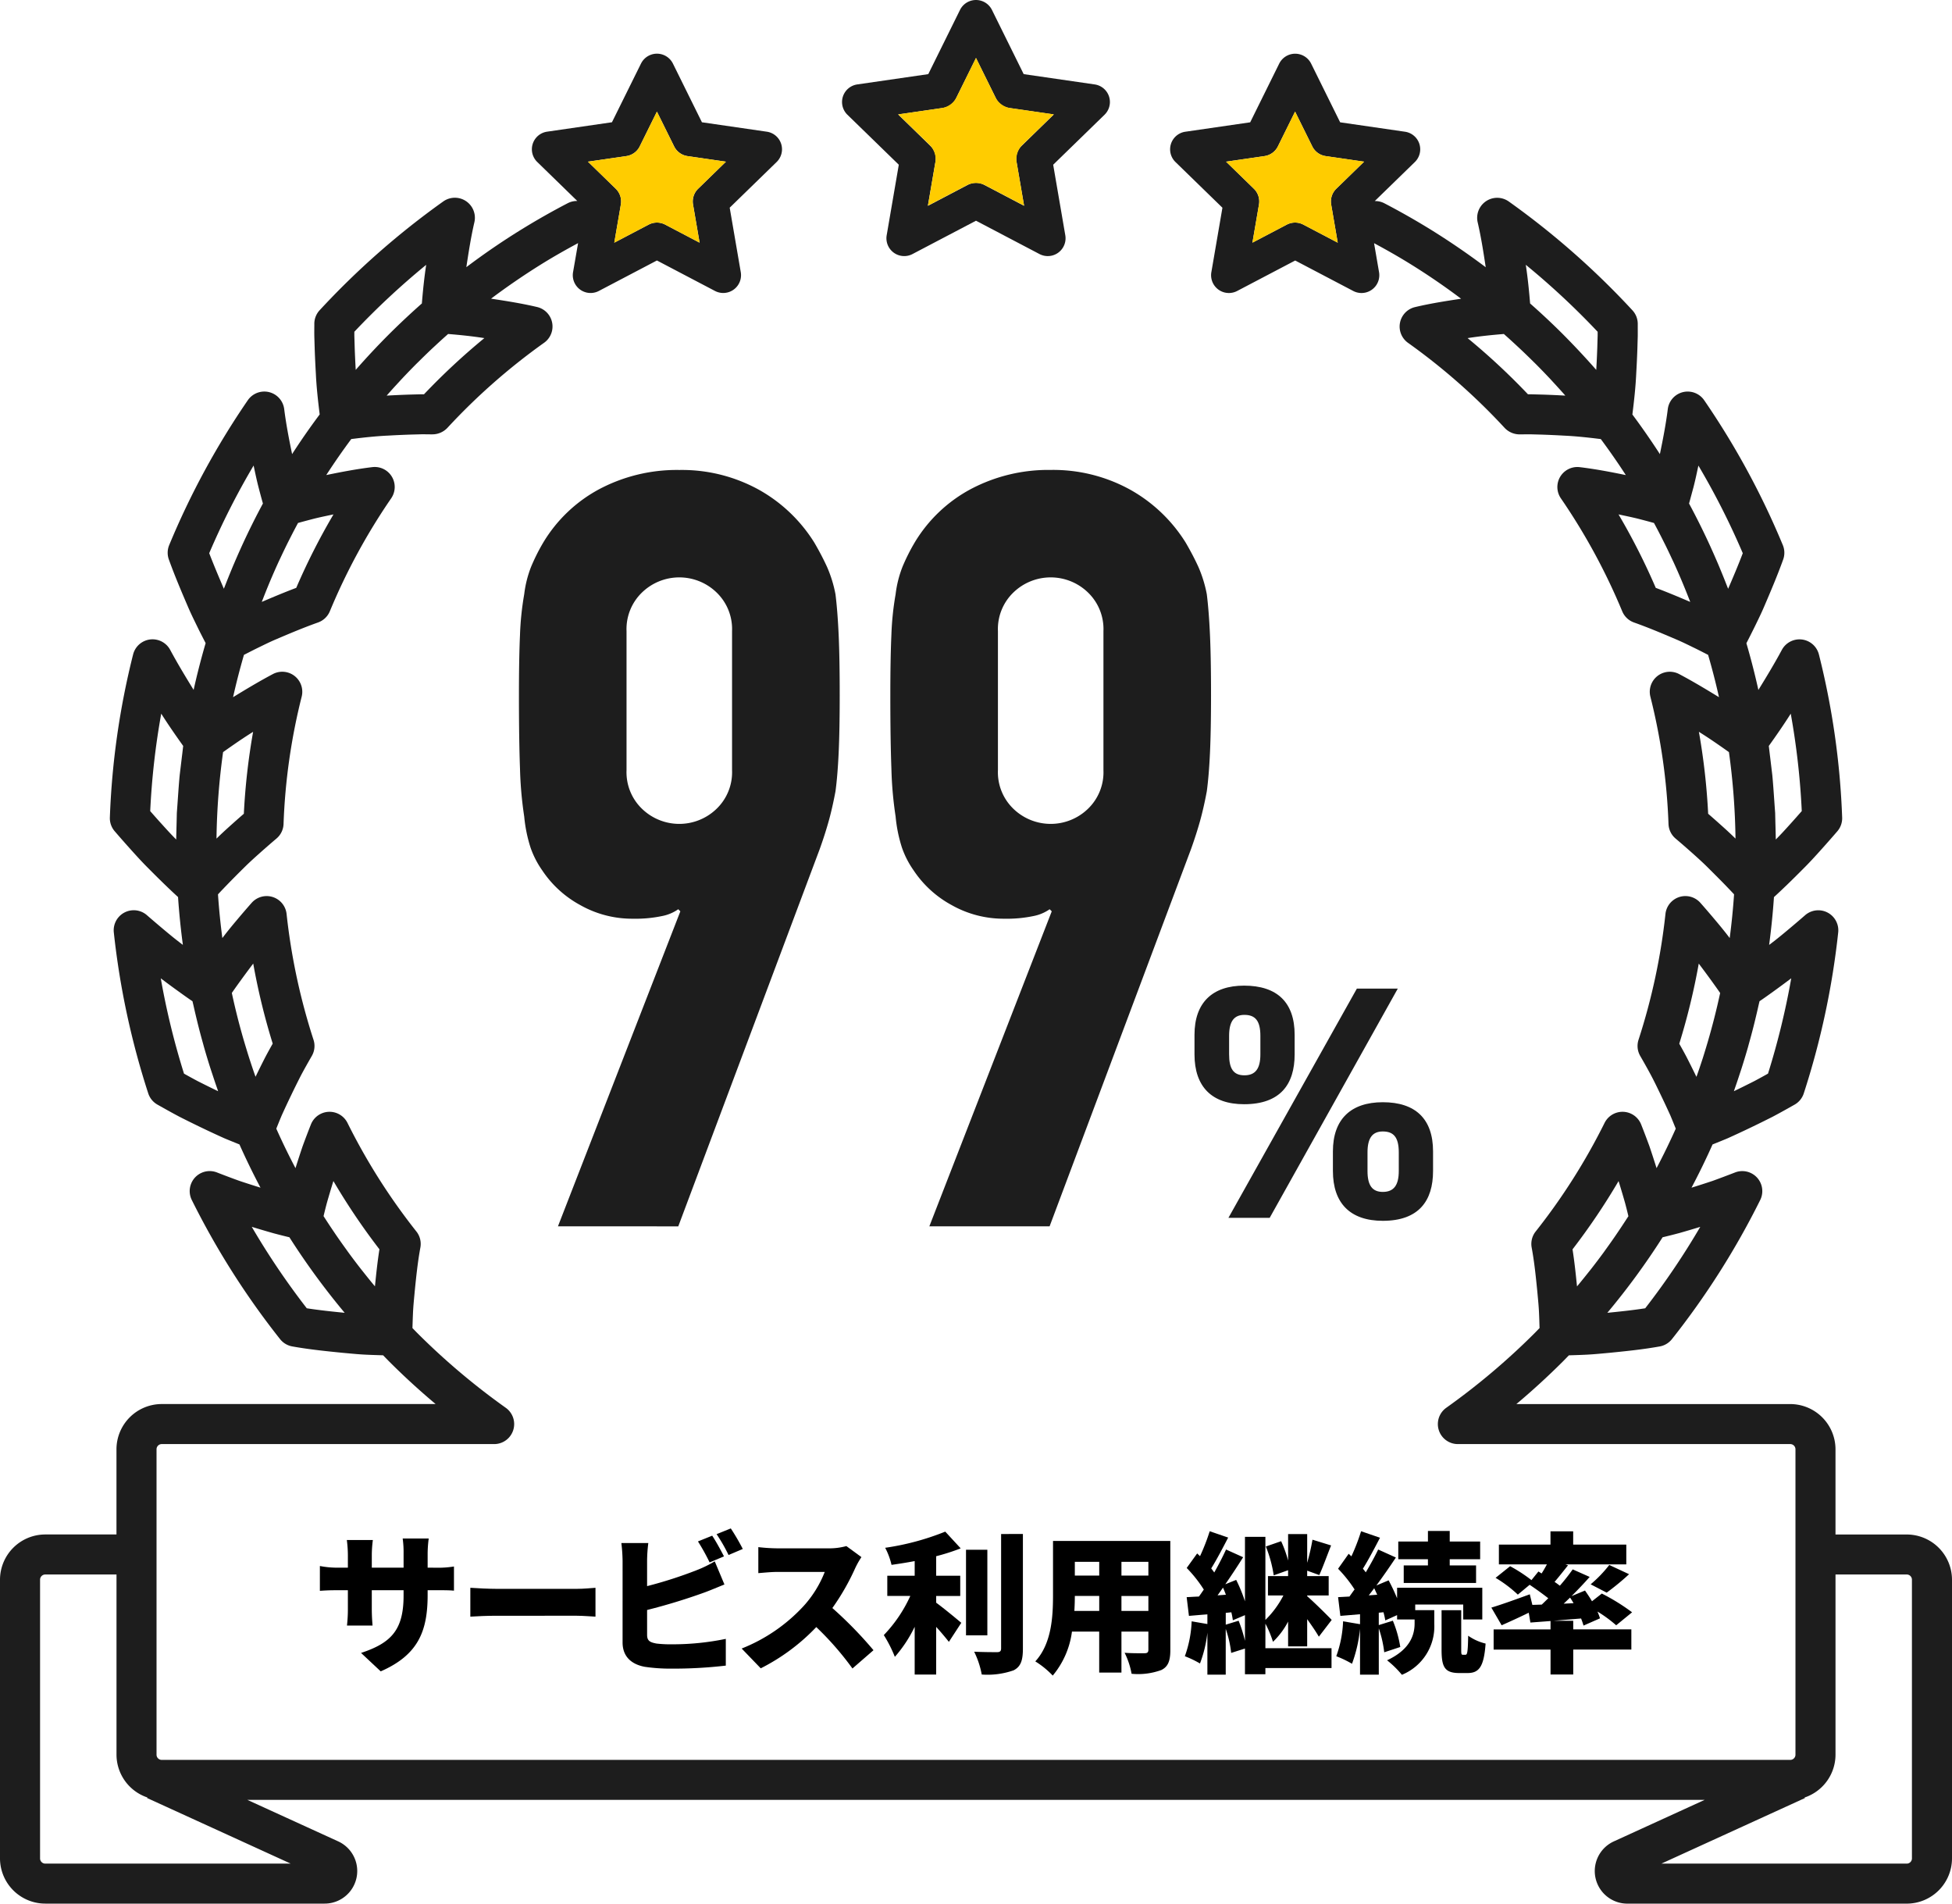 <svg id="グループ_98" data-name="グループ 98" xmlns="http://www.w3.org/2000/svg" width="280" height="273" viewBox="0 0 280 273">
  <path id="パス_1011" data-name="パス 1011" d="M273.507,224.442H263.289V212.219a6.5,6.5,0,0,0-6.493-6.482H217.513q3.462-2.908,6.673-6.111c.291-.29.572-.586.859-.879.748-.024,1.5-.045,2.244-.08.978-.04,1.91-.126,2.811-.209l.786-.072c2.216-.221,4.728-.471,7.193-.914a2.876,2.876,0,0,0,1.744-1.043,113.254,113.254,0,0,0,12.668-19.959,2.87,2.87,0,0,0-3.617-3.946q-1.608.623-3.193,1.2-1.534.513-3.047.981,1.621-3.06,3.018-6.2c.71-.286,1.418-.568,2.134-.87l.064-.028q1.576-.71,3.171-1.474c1.063-.509,2.131-1.036,3.248-1.6,1.093-.577,2.156-1.175,3.151-1.738a2.868,2.868,0,0,0,1.316-1.609,114.375,114.375,0,0,0,4.941-23.089,2.874,2.874,0,0,0-4.747-2.467c-.882.767-1.762,1.516-2.648,2.254-.976.818-1.751,1.436-2.514,2.005q.458-3.418.693-6.856c.564-.516,1.112-1.033,1.638-1.539l.1-.092c.833-.806,1.667-1.63,2.483-2.455.893-.886,1.69-1.763,2.493-2.657s1.587-1.782,2.378-2.7a2.864,2.864,0,0,0,.691-1.974,112.122,112.122,0,0,0-3.335-23.382,2.875,2.875,0,0,0-5.319-.65c-1.056,1.968-2.241,3.919-3.363,5.74q-.746-3.37-1.719-6.7c.352-.686.7-1.379,1.053-2.087l.2-.405c.453-.926.921-1.883,1.328-2.844.9-2.1,1.854-4.338,2.693-6.665a2.861,2.861,0,0,0-.048-2.068,113.385,113.385,0,0,0-11.28-20.777,2.875,2.875,0,0,0-5.221,1.266c-.274,2.184-.706,4.4-1.135,6.458q-1.868-2.889-3.944-5.679c.23-1.855.457-3.855.548-5.823.068-1.169.125-2.352.167-3.564l.054-1.825c.006-.492,0-.979,0-1.469l0-.343a2.865,2.865,0,0,0-.763-1.921,114.849,114.849,0,0,0-17.732-15.6,2.872,2.872,0,0,0-4.465,2.988c.488,2.1.828,4.288,1.153,6.436q-3.9-2.934-8.042-5.491c-2.117-1.3-4.31-2.544-6.518-3.691a2.852,2.852,0,0,0-1.356-.31l5.749-5.594a2.548,2.548,0,0,0-1.415-4.348l-9.3-1.35-4.161-8.416a2.556,2.556,0,0,0-4.581,0l-4.161,8.416-9.3,1.35a2.548,2.548,0,0,0-1.416,4.348l6.733,6.551-1.589,9.25a2.553,2.553,0,0,0,3.706,2.688l8.322-4.367,8.322,4.367a2.553,2.553,0,0,0,3.706-2.688l-.716-4.164c1.682.9,3.352,1.847,4.97,2.841q3.868,2.379,7.514,5.124c-2.14.326-4.352.665-6.605,1.2a2.867,2.867,0,0,0-1.005,5.128A89.923,89.923,0,0,1,215.836,65.75a2.959,2.959,0,0,0,2.147.922l.3,0c.428-.006.858-.011,1.229-.01l1.6.043c1.061.036,2.133.084,3.25.148,1.764.082,3.485.274,5.262.493q1.886,2.537,3.587,5.164c-2.067-.426-4.293-.858-6.6-1.136a2.869,2.869,0,0,0-2.716,4.469,88.538,88.538,0,0,1,8.8,16.2,2.874,2.874,0,0,0,1.695,1.607c2,.709,4.013,1.556,5.919,2.371.822.345,1.614.73,2.452,1.14l.4.194c.614.3,1.236.623,1.854.939q.879,3.014,1.561,6.069c-1.8-1.1-3.721-2.263-5.712-3.314a2.872,2.872,0,0,0-4.129,3.241,87.21,87.21,0,0,1,2.6,18.262,2.865,2.865,0,0,0,1.01,2.079q1.2,1.016,2.4,2.086c.759.677,1.561,1.4,2.31,2.151s1.529,1.521,2.288,2.3l.08.084c.439.454.885.919,1.315,1.382q-.213,3.142-.627,6.27c-.568-.753-1.218-1.562-2.036-2.53q-1.079-1.287-2.163-2.516a2.875,2.875,0,0,0-5.014,1.588,89.442,89.442,0,0,1-3.863,18.047,2.866,2.866,0,0,0,.239,2.311c.48.835,1.033,1.806,1.528,2.735s.955,1.89,1.423,2.863.922,1.94,1.373,2.936c.263.623.52,1.266.778,1.9q-1.283,2.865-2.754,5.665-.488-1.562-1-3.077l-.022-.063c-.37-1.012-.769-2.063-1.189-3.125a2.876,2.876,0,0,0-5.248-.222,88.5,88.5,0,0,1-9.883,15.572,2.863,2.863,0,0,0-.573,2.3c.388,2.1.6,4.209.8,6.213l.067.722c.077.827.158,1.682.19,2.487.033.7.052,1.416.075,2.128-.239.243-.473.49-.714.731a99.663,99.663,0,0,1-12.668,10.7,2.868,2.868,0,0,0,1.665,5.206H256.8a.747.747,0,0,1,.746.745v43.8a.746.746,0,0,1-.746.746H23.2a.746.746,0,0,1-.746-.746v-43.8a.747.747,0,0,1,.746-.745H70.88a2.867,2.867,0,0,0,1.665-5.206,99.631,99.631,0,0,1-12.668-10.7c-.241-.242-.475-.488-.714-.731.023-.716.042-1.432.077-2.149.031-.788.112-1.648.19-2.479l.063-.677c.206-2.033.418-4.135.807-6.245a2.865,2.865,0,0,0-.572-2.3,88.463,88.463,0,0,1-9.883-15.572,2.876,2.876,0,0,0-5.248.222c-.418,1.059-.818,2.11-1.189,3.125l-.022.064q-.512,1.513-1,3.077-1.476-2.8-2.754-5.665c.258-.637.515-1.279.778-1.9q.676-1.493,1.374-2.938c.467-.972.942-1.926,1.4-2.822.5-.943,1.041-1.891,1.548-2.775a2.861,2.861,0,0,0,.239-2.311,89.537,89.537,0,0,1-3.863-18.047,2.875,2.875,0,0,0-5.013-1.588q-1.084,1.229-2.158,2.509c-.829.983-1.485,1.8-2.042,2.538q-.412-3.126-.626-6.269c.437-.471.89-.943,1.337-1.405l.053-.055c.764-.787,1.529-1.558,2.315-2.33.726-.728,1.529-1.452,2.29-2.13q1.2-1.071,2.4-2.087a2.864,2.864,0,0,0,1.009-2.079,87.187,87.187,0,0,1,2.6-18.262,2.872,2.872,0,0,0-4.129-3.241c-1.985,1.049-3.9,2.205-5.712,3.314q.683-3.054,1.561-6.069c.617-.314,1.237-.635,1.843-.933l.409-.2c.84-.409,1.632-.8,2.474-1.149,1.886-.807,3.9-1.653,5.9-2.363a2.874,2.874,0,0,0,1.695-1.607,88.51,88.51,0,0,1,8.8-16.2A2.868,2.868,0,0,0,53.4,71.369c-2.3.278-4.519.708-6.6,1.137q1.7-2.626,3.586-5.165c1.778-.219,3.5-.412,5.294-.495,1.086-.062,2.159-.11,3.2-.145l1.557-.042c.425,0,.858,0,1.285.009l.3,0a2.961,2.961,0,0,0,2.147-.922A89.985,89.985,0,0,1,78.045,53.536a2.866,2.866,0,0,0-1-5.128c-2.258-.534-4.476-.872-6.606-1.2q3.644-2.736,7.515-5.124c1.617-.994,3.287-1.938,4.969-2.841L82.2,43.409A2.553,2.553,0,0,0,85.909,46.1l8.322-4.367,8.322,4.367a2.553,2.553,0,0,0,3.706-2.688l-1.59-9.25,6.733-6.551a2.548,2.548,0,0,0-1.415-4.348l-9.3-1.35-4.161-8.416a2.556,2.556,0,0,0-4.581,0L87.78,21.91l-9.3,1.35a2.548,2.548,0,0,0-1.415,4.348L82.81,33.2a2.849,2.849,0,0,0-1.357.31c-2.209,1.147-4.4,2.389-6.518,3.691q-4.142,2.546-8.042,5.491c.325-2.14.665-4.342,1.153-6.436a2.873,2.873,0,0,0-4.465-2.988,114.887,114.887,0,0,0-17.731,15.6,2.864,2.864,0,0,0-.762,1.92l0,.324c-.005.5-.01.989,0,1.541l.054,1.789c.042,1.2.1,2.379.165,3.514.093,2,.32,4,.55,5.857Q43.771,66.6,41.9,69.5c-.43-2.07-.86-4.275-1.134-6.458a2.875,2.875,0,0,0-5.221-1.266A113.379,113.379,0,0,0,24.27,82.549a2.865,2.865,0,0,0-.049,2.068c.836,2.315,1.789,4.562,2.686,6.645.412.976.878,1.928,1.329,2.849l.211.433c.345.7.7,1.381,1.05,2.066q-.973,3.329-1.722,6.706c-1.127-1.83-2.307-3.773-3.362-5.739a2.875,2.875,0,0,0-5.318.65,112.074,112.074,0,0,0-3.336,23.382,2.864,2.864,0,0,0,.691,1.974q1.187,1.38,2.377,2.7c.808.9,1.607,1.777,2.476,2.639q1.251,1.266,2.507,2.478l.084.08c.528.509,1.079,1.028,1.646,1.546q.232,3.437.693,6.857c-.75-.559-1.529-1.18-2.522-2.012q-1.317-1.1-2.639-2.247a2.874,2.874,0,0,0-4.747,2.467,114.35,114.35,0,0,0,4.94,23.089,2.868,2.868,0,0,0,1.316,1.609c1,.565,2.063,1.164,3.193,1.759q1.612.818,3.207,1.583t3.169,1.473l.065.028c.716.3,1.423.584,2.133.87q1.4,3.139,3.018,6.2c-1.009-.314-2.024-.638-3.047-.981q-1.586-.574-3.193-1.2a2.87,2.87,0,0,0-3.617,3.946,113.334,113.334,0,0,0,12.667,19.959,2.878,2.878,0,0,0,1.744,1.043c2.465.443,4.977.693,7.226.917l.757.069c.9.083,1.83.17,2.789.208.762.036,1.511.056,2.263.08.287.293.568.589.859.879q3.2,3.2,6.673,6.111H23.2a6.5,6.5,0,0,0-6.493,6.482v12.223H6.494A6.5,6.5,0,0,0,0,230.924v39.971a6.5,6.5,0,0,0,6.494,6.482H46.561a4.674,4.674,0,0,0,1.949-8.926L35.48,262.5H244.521l-13.03,5.955a4.674,4.674,0,0,0,1.949,8.926h40.067A6.5,6.5,0,0,0,280,270.895V230.924a6.5,6.5,0,0,0-6.493-6.482M190.946,33.7l.942,5.48-4.93-2.588a2.561,2.561,0,0,0-2.377,0l-4.93,2.588.941-5.48a2.547,2.547,0,0,0-.734-2.256l-3.988-3.881,5.512-.8a2.552,2.552,0,0,0,1.923-1.394l2.465-4.986,2.465,4.986a2.552,2.552,0,0,0,1.923,1.394l5.512.8-3.988,3.881a2.546,2.546,0,0,0-.735,2.256m49.832,147.543q1.543-.438,3.11-.92A107.711,107.711,0,0,1,235.994,192c-1.843.287-3.735.479-5.435.65a103.656,103.656,0,0,0,7.929-10.833c.725-.173,1.509-.367,2.29-.578m16.163-36.563a108.582,108.582,0,0,1-3.333,13.67c-.658.369-1.33.739-1.985,1.085q-1.464.742-2.91,1.439c.033-.091.061-.184.093-.275.038-.108.075-.215.112-.323.227-.651.444-1.3.659-1.961l.019-.057c.08-.246.165-.491.243-.737q.466-1.467.891-2.947c.053-.187.1-.375.153-.562q.338-1.206.648-2.42c.084-.33.163-.662.244-.993q.251-1.031.482-2.066c.042-.187.091-.374.132-.562.616-.417,1.234-.856,1.916-1.348.882-.635,1.766-1.286,2.635-1.942m-.072-37.957a107.2,107.2,0,0,1,1.581,13.976q-.775.888-1.554,1.752c-.711.792-1.412,1.564-2.172,2.325,0-.034,0-.068,0-.1-.011-.595-.027-1.184-.042-1.764-.017-.615-.033-1.23-.045-1.845,0-.054,0-.108-.007-.163-.046-.6-.087-1.193-.128-1.79-.082-1.172-.162-2.344-.271-3.512,0-.025-.005-.051-.008-.076l-.317-2.642c-.033-.249-.061-.5-.09-.746s-.06-.515-.093-.778c1.094-1.534,2.155-3.059,3.149-4.633M242.885,74.375c.253-.968.455-1.913.651-2.828l.086-.4a107.673,107.673,0,0,1,6.366,12.568c-.662,1.743-1.389,3.459-2.1,5.1-.053-.138-.112-.273-.165-.41q-.24-.62-.488-1.235c-.144-.359-.292-.718-.44-1.076-.079-.189-.154-.379-.234-.567s-.16-.375-.24-.562q-.418-.976-.858-1.945c-.044-.1-.087-.2-.132-.294q-1.417-3.107-3.048-6.136.3-1.1.6-2.214M218.871,42.358a109.578,109.578,0,0,1,10.3,9.6c0,.182,0,.359,0,.528l-.052,1.756c-.038,1.063-.087,2.114-.148,3.181q-2.3-2.619-4.789-5.121-2.281-2.277-4.7-4.405c-.14-1.725-.328-3.633-.618-5.539m2.405,18.609-1.672-.045h-.424a96.14,96.14,0,0,0-8.656-8.055c1.78-.28,3.532-.456,5.2-.591l.412.366q.722.646,1.432,1.309c.241.224.484.448.723.675q.807.767,1.6,1.551c.157.156.318.309.474.466q1.014,1.02,2,2.07c.158.168.311.339.467.508q.749.809,1.481,1.631c.077.087.152.175.228.261-1.091-.062-2.172-.11-3.257-.146m16.229,27.714a94.374,94.374,0,0,0-5.34-10.532l.511.108c.858.182,1.747.369,2.566.583q1,.259,2.008.537.134.249.268.5.446.839.875,1.687c.151.3.3.6.453.9q.489.991.955,2c.094.2.192.4.285.6q.549,1.2,1.063,2.415.134.316.266.633c.038.089.073.178.11.268q.313.756.612,1.519c.105.268.212.536.315.8-1.578-.674-3.239-1.375-4.946-2.017m9.062,33.757q-.775-.691-1.547-1.36a93.873,93.873,0,0,0-1.329-11.751c1.426.889,2.787,1.829,4.31,2.91a99.07,99.07,0,0,1,.943,12.406c-.793-.785-1.638-1.547-2.376-2.2m-2.894,20.128q.954,1.256,1.9,2.567c.432.6.815,1.133,1.167,1.647q-.761,3.542-1.785,7.033c-.066.224-.135.447-.2.67-.171.566-.344,1.132-.524,1.7-.024.073-.049.146-.073.219q-.337,1.038-.7,2.07c-.039.112-.08.222-.119.334-.472-.977-.95-1.936-1.453-2.917-.335-.629-.679-1.251-1.01-1.836a95.208,95.208,0,0,0,2.794-11.484m-11.5,31.188c.315,1.013.621,2.042.91,3.054.179.658.344,1.321.5,1.976-.1.154-.2.308-.3.461q-.526.813-1.069,1.616c-.183.27-.364.542-.549.811q-.64.927-1.3,1.84c-.123.17-.242.342-.366.511q-.851,1.159-1.736,2.293c-.153.2-.31.388-.464.582q-.664.838-1.345,1.664c-.08.1-.163.192-.243.289-.167-1.645-.353-3.461-.643-5.313a94.527,94.527,0,0,0,6.6-9.783M89.843,26.763a2.552,2.552,0,0,0,1.923-1.394l2.465-4.986L96.7,25.369a2.552,2.552,0,0,0,1.923,1.394l5.511.8-3.988,3.881a2.546,2.546,0,0,0-.735,2.256l.942,5.48-4.93-2.588a2.561,2.561,0,0,0-2.377,0l-4.93,2.587.942-5.48a2.547,2.547,0,0,0-.735-2.256l-3.988-3.881ZM47.826,173.755a94.251,94.251,0,0,0,6.6,9.783c-.289,1.847-.475,3.656-.643,5.315-.079-.095-.159-.188-.238-.283q-.69-.834-1.359-1.683c-.151-.19-.3-.377-.453-.568q-.886-1.136-1.738-2.3c-.123-.168-.241-.338-.363-.507q-.663-.916-1.306-1.844c-.186-.269-.367-.541-.55-.811q-.54-.8-1.064-1.608c-.1-.156-.2-.312-.3-.467.16-.666.32-1.312.491-1.943q.447-1.567.921-3.088m-13.4-28.623c.626-.866,1.255-1.715,1.9-2.566a94.99,94.99,0,0,0,2.794,11.484c-.34.6-.686,1.227-1.031,1.875q-.725,1.414-1.432,2.877c-.04-.114-.082-.227-.122-.341q-.359-1.027-.694-2.063c-.027-.082-.054-.163-.08-.245-.17-.53-.333-1.063-.494-1.595-.079-.259-.158-.518-.234-.776q-.3-1.021-.579-2.046c0-.018-.009-.036-.014-.054q-.657-2.438-1.184-4.9c.382-.558.782-1.115,1.169-1.65m1.884-35.8a93.96,93.96,0,0,0-1.329,11.751q-.773.669-1.547,1.36c-.779.695-1.6,1.437-2.377,2.206A98.962,98.962,0,0,1,32,112.238c1.528-1.085,2.891-2.026,4.31-2.91M47.835,78.15a94.27,94.27,0,0,0-5.341,10.532c-1.714.645-3.379,1.347-4.947,2.017.1-.251.2-.5.294-.751.211-.535.424-1.068.644-1.6.038-.093.075-.187.114-.279q.119-.285.239-.569.523-1.23,1.077-2.446c.089-.193.183-.384.272-.576q.474-1.016.969-2.022c.146-.3.3-.59.446-.885q.432-.852.879-1.694c.089-.167.179-.333.268-.5q1.011-.278,2.012-.539c.814-.213,1.7-.4,2.561-.582ZM60.819,60.923c-.157,0-.317,0-.481,0l-1.633.044c-1.077.036-2.167.085-3.239.145.08-.091.158-.183.239-.274q.714-.805,1.448-1.595c.165-.178.326-.359.492-.535q.982-1.046,1.994-2.064c.16-.161.324-.317.485-.477q.783-.777,1.582-1.539c.243-.231.489-.458.735-.686q.7-.652,1.414-1.292l.422-.375c1.662.135,3.411.31,5.2.591a96.234,96.234,0,0,0-8.656,8.055m-9.941-6.665-.052-1.718c0-.2,0-.389,0-.582a109.685,109.685,0,0,1,10.305-9.6c-.292,1.914-.479,3.818-.619,5.539q-2.411,2.13-4.7,4.406-2.5,2.5-4.788,5.12c-.06-1.049-.109-2.107-.147-3.165m-14.5,16.885.09.421c.193.909.394,1.849.645,2.806q.292,1.121.6,2.218-1.643,3.05-3.068,6.181l-.059.131q-.478,1.053-.931,2.113-.108.25-.215.5c-.076.18-.149.361-.224.541-.16.388-.32.776-.475,1.165s-.31.778-.461,1.168c-.055.142-.116.282-.17.425-.7-1.638-1.434-3.361-2.1-5.1a107.723,107.723,0,0,1,6.366-12.568M23.1,122.448q-.777-.862-1.553-1.75a107.4,107.4,0,0,1,1.581-13.975c.992,1.568,2.054,3.095,3.15,4.632-.034.263-.064.522-.093.778s-.057.5-.093.773l-.314,2.615c0,.025-.006.051-.008.076-.109,1.168-.19,2.341-.271,3.512-.042.6-.083,1.193-.128,1.79,0,.054-.006.108-.007.163-.012.615-.028,1.231-.045,1.847-.015.584-.031,1.179-.042,1.778,0,.029,0,.058,0,.088-.745-.746-1.453-1.526-2.173-2.327m5.315,37.007c-.68-.359-1.362-.734-2.025-1.106a108.578,108.578,0,0,1-3.333-13.669q1.322,1,2.632,1.938c.683.494,1.3.934,1.919,1.351.042.194.092.386.135.579q.229,1.026.478,2.047c.081.331.16.663.245.994q.309,1.218.65,2.428c.051.184.1.37.151.554q.423,1.482.892,2.951c.055.171.112.343.168.514.042.131.088.26.131.39.2.609.4,1.216.612,1.821q.066.191.133.382c.029.081.054.163.082.243-.964-.464-1.932-.943-2.87-1.418M44.006,192a107.8,107.8,0,0,1-7.893-11.682c1.045.322,2.084.628,3.147.929.757.2,1.532.4,2.252.569a103.746,103.746,0,0,0,7.929,10.833c-1.715-.171-3.6-.364-5.435-.65M6.494,271.641a.747.747,0,0,1-.747-.746V230.924a.747.747,0,0,1,.747-.746H16.711v25.836a6.491,6.491,0,0,0,4.43,6.141l-.037.081,20.58,9.4Zm267.759-.746a.746.746,0,0,1-.746.746H238.318l20.579-9.4-.037-.081a6.491,6.491,0,0,0,4.43-6.141V230.178h10.217a.747.747,0,0,1,.746.746Z" transform="translate(0 -4.377)" fill="#1d1d1d"/>
  <path id="パス_1012" data-name="パス 1012" d="M197.3,23.624l-1.739,10.122a2.554,2.554,0,0,0,3.706,2.687l9.106-4.779,9.106,4.779a2.553,2.553,0,0,0,3.705-2.687l-1.739-10.122,7.367-7.168a2.548,2.548,0,0,0-1.416-4.348l-10.181-1.477-4.553-9.209a2.556,2.556,0,0,0-4.581,0l-4.553,9.209-10.182,1.477a2.548,2.548,0,0,0-1.416,4.348Zm6.293-8.14a2.552,2.552,0,0,0,1.923-1.395l2.857-5.778,2.856,5.778a2.552,2.552,0,0,0,1.923,1.395l6.389.927-4.622,4.5a2.547,2.547,0,0,0-.735,2.256l1.091,6.351-5.714-3a2.552,2.552,0,0,0-2.377,0l-5.714,3,1.091-6.351a2.547,2.547,0,0,0-.735-2.256l-4.622-4.5Z" transform="translate(-68.374)" fill="#1d1d1d"/>
  <path id="パス_1013" data-name="パス 1013" d="M88.466,350.344a13.892,13.892,0,0,0,2.626-.174v3.467c-.608-.065-1.367-.065-2.605-.065H87.315v.694c0,5.137-1.324,8.581-6.729,10.943l-2.822-2.643c4.341-1.43,6.1-3.315,6.1-8.213v-.781H79.305v2.622c0,1.062.065,1.907.109,2.449H75.745a20.971,20.971,0,0,0,.13-2.449v-2.622H74.312c-1.172,0-1.823.044-2.453.087V350.1a12.8,12.8,0,0,0,2.453.239h1.563v-1.8a17.114,17.114,0,0,0-.151-2.168h3.734a16.866,16.866,0,0,0-.152,2.189v1.778h4.559v-2.036a14.034,14.034,0,0,0-.13-2.146h3.734a17.318,17.318,0,0,0-.153,2.146v2.036Z" transform="translate(-25.974 -125.517)"/>
  <path id="パス_1014" data-name="パス 1014" d="M105.656,357.244c.868.065,2.691.152,3.755.152h11.527c.977,0,2.041-.108,2.67-.152v4.138c-.564-.021-1.78-.129-2.67-.129H109.411c-1.238,0-2.866.065-3.755.129Z" transform="translate(-38.19 -129.536)"/>
  <path id="パス_1015" data-name="パス 1015" d="M143.277,359.16c0,.845.413,1.062,1.347,1.236a17.685,17.685,0,0,0,2.3.108,37.654,37.654,0,0,0,7.641-.78v3.835a64.977,64.977,0,0,1-7.859.433,25,25,0,0,1-3.756-.26c-2-.369-3.191-1.539-3.191-3.488V348.52a23.651,23.651,0,0,0-.174-2.536h3.864a21.342,21.342,0,0,0-.174,2.536v3.64a60.915,60.915,0,0,0,7.077-2.274,16.968,16.968,0,0,0,2.627-1.279l1.389,3.315c-.955.39-2.041.845-2.8,1.127a85.8,85.8,0,0,1-8.293,2.534Zm8.966-10.4a29.467,29.467,0,0,0-1.672-3.011l2.041-.823c.543.8,1.3,2.21,1.693,2.968Zm3.039-4.875A31.29,31.29,0,0,1,157,346.83l-2.041.868a24.025,24.025,0,0,0-1.715-2.99Z" transform="translate(-50.454 -124.691)"/>
  <path id="パス_1016" data-name="パス 1016" d="M183.789,349.443a12.139,12.139,0,0,0-.891,1.582,33.489,33.489,0,0,1-3.277,5.721,57.771,57.771,0,0,1,5.9,6.046l-3.018,2.622a43.082,43.082,0,0,0-5.188-5.939,29.043,29.043,0,0,1-7.967,5.916l-2.736-2.838a24.213,24.213,0,0,0,8.879-6.088,15.872,15.872,0,0,0,3.039-4.9h-6.751c-.976,0-2.17.131-2.778.173v-3.728a25.822,25.822,0,0,0,2.778.174h7.251a9.222,9.222,0,0,0,2.6-.324Z" transform="translate(-60.225 -126.134)"/>
  <path id="パス_1017" data-name="パス 1017" d="M206.055,354.8c1.107.8,3.083,2.449,3.6,2.882l-1.78,2.73c-.477-.606-1.129-1.386-1.823-2.145V365.1h-3.083V358.25a18.822,18.822,0,0,1-2.844,4.311,19.136,19.136,0,0,0-1.584-3.12,20.006,20.006,0,0,0,3.8-5.612h-3.3v-2.9h3.929v-2.1c-1.128.217-2.258.389-3.322.542a10.1,10.1,0,0,0-.911-2.449,37.153,37.153,0,0,0,8.618-2.318l2.214,2.4a30.445,30.445,0,0,1-3.516,1.127v2.8h3.451v2.9h-3.451Zm7.338,4.68h-3.061V347.2h3.061Zm5.1-14.54V361.37c0,1.755-.326,2.6-1.324,3.121a11.322,11.322,0,0,1-4.58.606,12.586,12.586,0,0,0-1.086-3.272c1.367.065,2.8.065,3.278.065.412,0,.586-.131.586-.542v-16.4Z" transform="translate(-71.765 -124.951)"/>
  <path id="パス_1018" data-name="パス 1018" d="M251.943,362.35c0,1.56-.326,2.384-1.281,2.861a9.7,9.7,0,0,1-4.277.542,11.136,11.136,0,0,0-1-3.012c1.064.087,2.475.066,2.865.066s.543-.131.543-.5v-2.6H244.93v5.872h-3.191v-5.872h-3.908a12.3,12.3,0,0,1-2.757,6.305,12.625,12.625,0,0,0-2.5-2.036c2.366-2.58,2.54-6.48,2.54-9.535v-7.736h16.824Zm-10.2-5.612v-2.146h-3.5q0,1.007-.065,2.146Zm-3.5-5.071h3.5V349.7h-3.5Zm10.551-1.971H244.93v1.972h3.864Zm0,4.9H244.93v2.145h3.864Z" transform="translate(-84.067 -125.714)"/>
  <path id="パス_1019" data-name="パス 1019" d="M277.72,361.3h9.486v2.839H277.72v.889h-2.931v-3.684l-1.976.628a15.7,15.7,0,0,0-.782-3.446v6.566H269.4v-6.024a17.843,17.843,0,0,1-1.064,4.42,14.264,14.264,0,0,0-2.17-1.04,16.446,16.446,0,0,0,.977-5.006l2.257.389v-1.386c-.934.064-1.845.152-2.647.216l-.326-2.686c.52-.022,1.128-.065,1.759-.087.239-.325.456-.65.7-1a19.009,19.009,0,0,0-2.454-3.1l1.5-2.08.412.389a29.842,29.842,0,0,0,1.389-3.575l2.648.91c-.8,1.539-1.671,3.207-2.431,4.421.152.194.3.39.434.585.651-1.149,1.238-2.3,1.693-3.294l2.453,1.105c-.782,1.235-1.672,2.6-2.562,3.879l1.563-.628a22.4,22.4,0,0,1,1.259,3.075v-9.252h2.931v11.918a13.607,13.607,0,0,0,2.583-3.51h-2.214v-2.774h2.887v-.845l-2.062.736a18.207,18.207,0,0,0-1.129-4.137l2.193-.759a17.627,17.627,0,0,1,1,2.774v-3.793h2.736v4.117a31.074,31.074,0,0,0,.76-3.315l2.67.823c-.607,1.517-1.194,3.164-1.693,4.248l-1.737-.628v.78h3.083v2.774h-3.083v.108c.934.8,3.018,2.861,3.516,3.4l-1.845,2.406c-.391-.693-1.02-1.6-1.672-2.514v3.9h-2.736v-3.553a11.023,11.023,0,0,1-2.17,2.9,15.133,15.133,0,0,0-1.085-2.6Zm-5.666-7.671c-.131-.346-.261-.694-.413-1.018l-.782,1.105Zm1.824,3.728a19.522,19.522,0,0,1,.911,2.882v-3.684l-1.737.737a10.3,10.3,0,0,0-.217-1.147l-.8.085v1.691Z" transform="translate(-96.209 -124.925)"/>
  <path id="パス_1020" data-name="パス 1020" d="M311.5,355.816h2.735v1.971a7.489,7.489,0,0,1-4.645,7.3,13.807,13.807,0,0,0-2.128-2.08c3.43-1.6,3.951-3.771,3.951-5.31v-.542H308.9v-.628l-1.694.758a10.7,10.7,0,0,0-.26-1.169l-.672.065v1.776l2.019-.628a16.668,16.668,0,0,1,1.064,3.771l-2.3.758a16.255,16.255,0,0,0-.781-3.423v6.63h-2.692v-6.587a20.264,20.264,0,0,1-1.151,5.027,15.443,15.443,0,0,0-2.257-1.083,16.394,16.394,0,0,0,.977-5.006l2.431.412V356.4l-2.822.238-.326-2.687,1.628-.087c.238-.325.477-.671.738-1.019a18.957,18.957,0,0,0-2.366-2.968l1.52-2.146.39.368a28.97,28.97,0,0,0,1.389-3.6l2.714.931c-.8,1.539-1.693,3.229-2.453,4.443.152.173.282.346.412.519.672-1.127,1.3-2.275,1.78-3.272l2.539,1.148c-.847,1.279-1.823,2.687-2.8,4.01l1.758-.737a25.7,25.7,0,0,1,1.216,2.578v-1.516h12.221v4.55h-2.735v-2.145H311.5Zm-5.449-2.211c-.153-.325-.283-.627-.434-.931-.26.346-.521.693-.782,1.019Zm7.272-5.092H309.07v-2.536h4.255v-1.516h3.126v1.516h4.364v2.536h-4.364v.889h3.778v2.514H309.852V349.4h3.473Zm5.384,13.7c.26,0,.347-.347.39-2.73a7.317,7.317,0,0,0,2.5,1.126c-.239,3.316-.933,4.225-2.583,4.225h-1.195c-2.1,0-2.539-.866-2.539-3.358v-5.656H318.1v5.633c0,.672.022.759.239.759Z" transform="translate(-108.498 -124.901)"/>
  <path id="パス_1021" data-name="パス 1021" d="M346.764,358.592H355.1v2.9h-8.336v3.575h-3.256V361.5h-8.163v-2.9h8.163V357.4l-2.888.217-.239-1.408c-1.325.65-2.714,1.278-3.886,1.8l-1.476-2.535c1.389-.412,3.495-1.17,5.514-1.907l.368,1.518,1.347-.043c.3-.282.607-.585.933-.91-.8-.628-1.823-1.366-2.67-1.928l-1.694,1.408a18.227,18.227,0,0,0-3.191-2.406l2.084-1.668a21.783,21.783,0,0,1,3.061,1.993l1-1.235.456.282c.283-.433.521-.867.76-1.3H336.1v-2.838h7.4v-1.908h3.256v1.908h7.619v2.838h-8.727l.37.129c-.652.824-1.325,1.668-1.933,2.384.282.173.521.368.76.542a29.477,29.477,0,0,0,1.844-2.341l2.432,1.083c-.8.911-1.693,1.843-2.6,2.752l1.932-.8c.326.477.695,1,1,1.539l1.411-1.106a29.224,29.224,0,0,1,4.341,2.688l-2.279,1.862a18.921,18.921,0,0,0-2.691-1.971,7.985,7.985,0,0,1,.368.975l-2.366,1.04a9.147,9.147,0,0,0-.347-1.018c-1.324.108-2.647.216-3.907.324h2.779Zm.043-3.749a7.319,7.319,0,0,0-.5-.8c-.3.282-.608.585-.912.867Zm2.454-2.709a17.785,17.785,0,0,0,2.67-2.774l2.844,1.323a36.043,36.043,0,0,1-3.213,2.644Z" transform="translate(-121.095 -124.925)"/>
  <path id="パス_1022" data-name="パス 1022" d="M282.7,231.624c0,4.287-2.052,7.145-7.254,7.145-4.629,0-7.111-2.525-7.111-7.145v-2.812c0-4.621,2.577-7.05,7.111-7.05,4.725,0,7.254,2.381,7.254,7.05Zm14.794-9.433-18.373,32.87h-5.918l18.421-32.87Zm-19.709,9.433v-2.668c0-2.191-.764-3-2.291-3-1.432,0-2.195.858-2.195,3v2.668c0,2.047.62,3,2.195,3s2.291-.954,2.291-3m24.769,16.72c0,4.288-2.052,7.146-7.207,7.146-4.677,0-7.158-2.525-7.158-7.146v-2.81c0-4.621,2.577-7.051,7.158-7.051,4.677,0,7.207,2.383,7.207,7.051Zm-4.916,0v-2.668c0-2.191-.764-3-2.291-3-1.432,0-2.195.857-2.195,3v2.668c0,2.049.668,3,2.195,3,1.575,0,2.291-.953,2.291-3" transform="translate(-96.993 -80.411)" fill="#1d1d1d"/>
  <path id="パス_1023" data-name="パス 1023" d="M122.17,214.206l17.556-45.172-.3-.3a6.027,6.027,0,0,1-2.346.982,18.567,18.567,0,0,1-4.162.377,15.128,15.128,0,0,1-7.567-1.964,15.3,15.3,0,0,1-5.448-4.985,13.1,13.1,0,0,1-1.665-3.248,20.7,20.7,0,0,1-.908-4.457,54.682,54.682,0,0,1-.605-6.874q-.153-4.154-.152-10.5,0-5.286.152-8.687a41.858,41.858,0,0,1,.605-5.817,15.917,15.917,0,0,1,.983-3.928,27.8,27.8,0,0,1,1.74-3.474,20.845,20.845,0,0,1,8.1-7.7,23.783,23.783,0,0,1,11.427-2.72,22.854,22.854,0,0,1,11.351,2.8,22,22,0,0,1,8.021,7.63q1.057,1.812,1.817,3.474a18.165,18.165,0,0,1,1.211,3.928q.3,2.419.454,5.817t.151,8.687q0,4.986-.151,8.234t-.454,5.514q-.454,2.419-.983,4.306t-1.287,4l-20.281,54.085Zm9.837-65.416a7.277,7.277,0,0,0,2.271,5.59,7.69,7.69,0,0,0,10.593,0,7.275,7.275,0,0,0,2.271-5.59V128.848a7.282,7.282,0,0,0-2.271-5.59,7.69,7.69,0,0,0-10.593,0,7.285,7.285,0,0,0-2.271,5.59Z" transform="translate(-42.135 -38.339)" fill="#1d1d1d"/>
  <path id="パス_1024" data-name="パス 1024" d="M205.6,214.206l17.556-45.172-.3-.3a6.031,6.031,0,0,1-2.347.982,18.561,18.561,0,0,1-4.161.377,15.126,15.126,0,0,1-7.567-1.964,15.3,15.3,0,0,1-5.449-4.985,13.125,13.125,0,0,1-1.665-3.248,20.663,20.663,0,0,1-.907-4.457,54.557,54.557,0,0,1-.605-6.874q-.154-4.154-.153-10.5,0-5.286.153-8.687a41.757,41.757,0,0,1,.605-5.817,15.89,15.89,0,0,1,.983-3.928,27.808,27.808,0,0,1,1.741-3.474,20.841,20.841,0,0,1,8.1-7.7A23.78,23.78,0,0,1,223,105.733a22.851,22.851,0,0,1,11.351,2.8,22.01,22.01,0,0,1,8.021,7.63q1.057,1.812,1.817,3.474a18.166,18.166,0,0,1,1.21,3.928q.3,2.419.454,5.817t.151,8.687q0,4.986-.151,8.234t-.454,5.514q-.453,2.419-.983,4.306t-1.286,4l-20.281,54.085Zm9.837-65.416a7.275,7.275,0,0,0,2.271,5.59,7.69,7.69,0,0,0,10.593,0,7.275,7.275,0,0,0,2.271-5.59V128.848a7.282,7.282,0,0,0-2.271-5.59,7.69,7.69,0,0,0-10.593,0,7.282,7.282,0,0,0-2.271,5.59Z" transform="translate(-72.291 -38.339)" fill="#1d1d1d"/>
  <path id="パス_1025" data-name="パス 1025" d="M147.145,38.427l.942,5.48-4.93-2.588a2.561,2.561,0,0,0-2.377,0l-4.93,2.587.942-5.48a2.547,2.547,0,0,0-.735-2.256l-3.988-3.881,5.511-.8A2.552,2.552,0,0,0,139.5,30.1l2.465-4.986,2.465,4.986a2.551,2.551,0,0,0,1.923,1.394l5.511.8-3.988,3.881a2.547,2.547,0,0,0-.734,2.256" transform="translate(-47.737 -9.105)" fill="#fc0"/>
  <path id="パス_1026" data-name="パス 1026" d="M290.5,38.427l.942,5.48-4.93-2.588a2.561,2.561,0,0,0-2.377,0l-4.93,2.587.942-5.48a2.547,2.547,0,0,0-.735-2.256l-3.988-3.881,5.511-.8a2.552,2.552,0,0,0,1.923-1.394l2.465-4.986,2.465,4.986a2.551,2.551,0,0,0,1.923,1.394l5.511.8-3.988,3.881a2.547,2.547,0,0,0-.734,2.256" transform="translate(-99.553 -9.105)" fill="#fc0"/>
  <path id="パス_1027" data-name="パス 1027" d="M218.768,28.046l1.061,6.176-5.556-2.916a2.887,2.887,0,0,0-2.679,0l-5.555,2.915,1.061-6.175a2.87,2.87,0,0,0-.828-2.543l-4.494-4.373,6.21-.9a2.874,2.874,0,0,0,2.167-1.571l2.778-5.619,2.778,5.619a2.874,2.874,0,0,0,2.167,1.571l6.21.9L219.6,25.5a2.87,2.87,0,0,0-.828,2.543" transform="translate(-72.934 -4.728)" fill="#fc0"/>
</svg>
